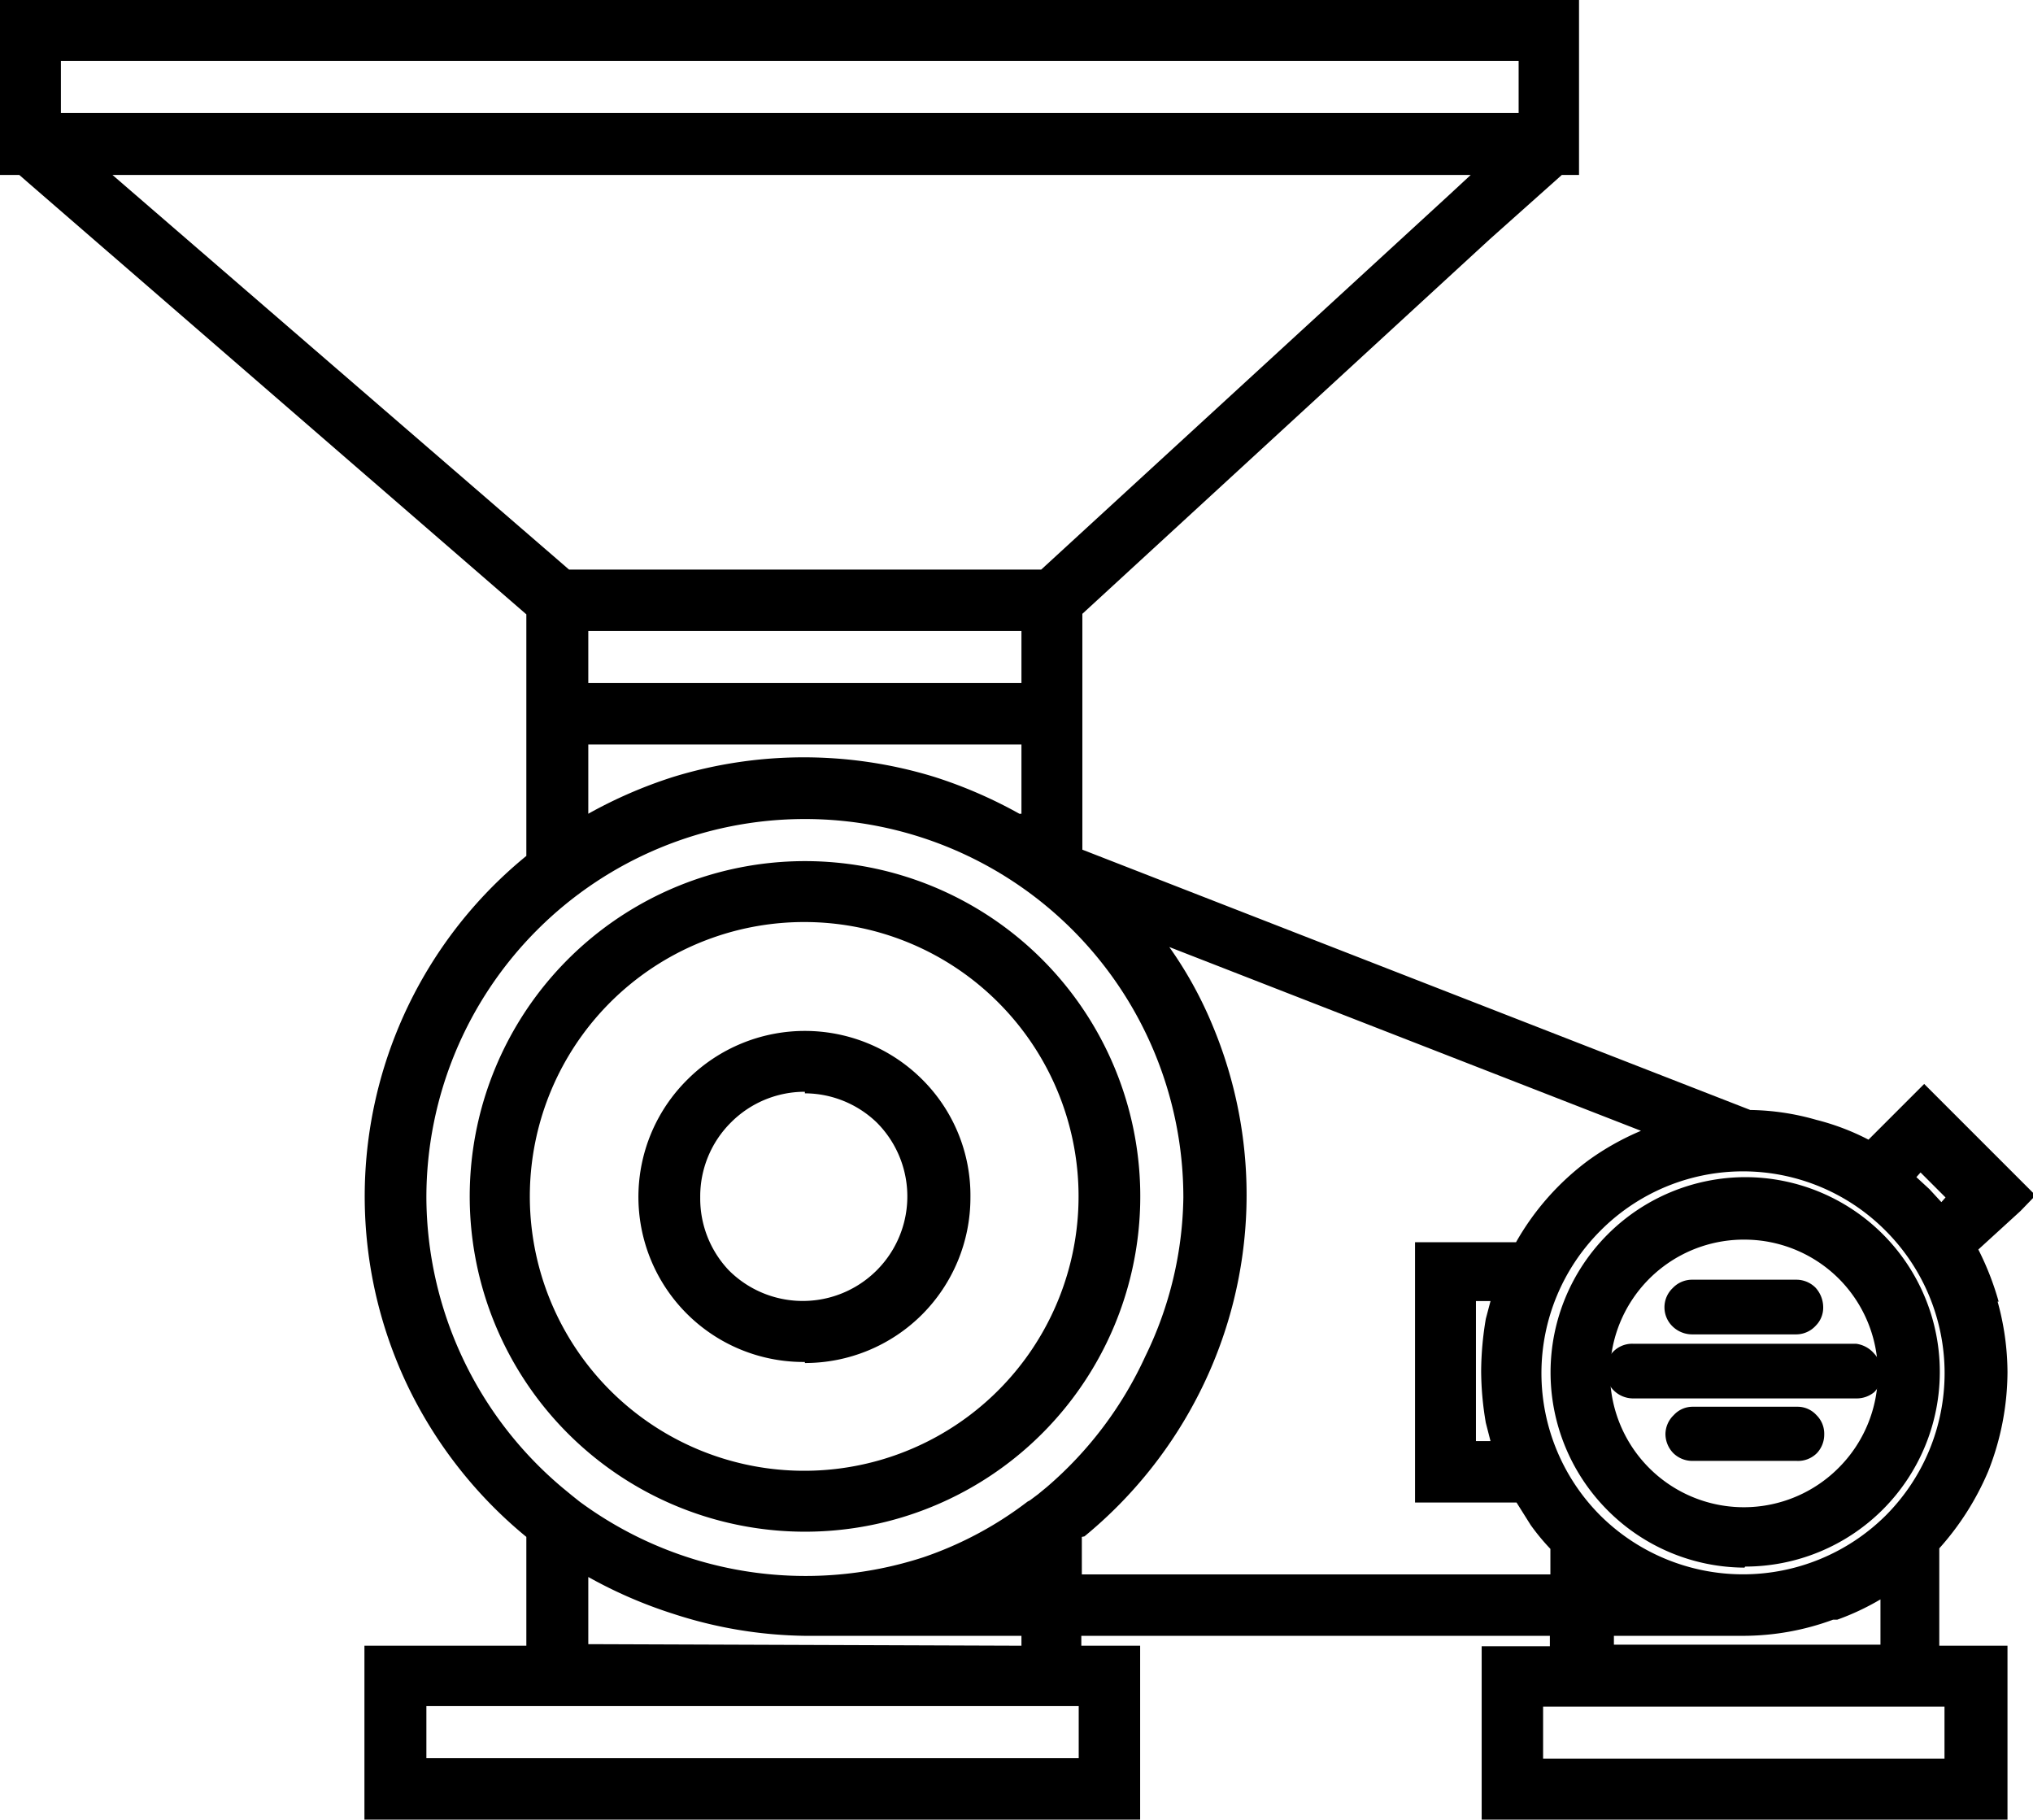 <?xml version="1.0" encoding="UTF-8"?> <svg xmlns="http://www.w3.org/2000/svg" viewBox="0 0 39.05 34.95"><defs><style>.cls-1{fill-rule:evenodd;}</style></defs><title>ico-grinding</title><g id="Layer_2" data-name="Layer 2"><g id="Layer_1-2" data-name="Layer 1"><path class="cls-1" d="M15.46,29.42a6.44,6.44,0,1,1,4.55-11h0a6.44,6.44,0,0,1-4.55,11Zm0-11.71a5.27,5.27,0,1,0,3.72,1.55A5.26,5.26,0,0,0,15.46,17.71Z"></path><path class="cls-1" d="M15.46,26.16a3.17,3.17,0,0,1-2.25-5.43h0a3.19,3.19,0,0,1,4.5,0h0A3.14,3.14,0,0,1,18.64,23a3.18,3.18,0,0,1-.93,2.25h0a3.18,3.18,0,0,1-2.25.93Zm0-5.19a2,2,0,0,0-1.42.59h0A2,2,0,0,0,13.45,23,2,2,0,0,0,14,24.4h0a2,2,0,1,0,2.84-2.84h0A2,2,0,0,0,15.46,21Z"></path><path class="cls-1" d="M33.51,30.11A3.73,3.73,0,0,1,30.87,29h0a3.75,3.75,0,0,1,2.65-6.39,3.74,3.74,0,1,1,0,7.48Zm0-6.3a2.57,2.57,0,1,0,1.81,4.38h0a2.57,2.57,0,0,0,0-3.63h0A2.57,2.57,0,0,0,33.51,23.81Z"></path><path class="cls-1" d="M34.5,25.63h-2a.54.54,0,0,1-.37-.15.51.51,0,0,1,0-.74h0a.51.51,0,0,1,.37-.16h2a.52.52,0,0,1,.37.15.56.56,0,0,1,.15.37.49.49,0,0,1-.14.36l0,0A.51.51,0,0,1,34.5,25.63Z"></path><path class="cls-1" d="M35.65,26.86H31.36a.53.53,0,0,1-.52-.53.51.51,0,0,1,.52-.52h4.29A.55.55,0,0,1,36,26h0a.56.56,0,0,1,.15.37.52.52,0,0,1-.15.37A.53.53,0,0,1,35.65,26.86Z"></path><path class="cls-1" d="M34.51,28.06h-2a.52.52,0,0,1-.37-.15h0a.53.53,0,0,1-.15-.36.51.51,0,0,1,.16-.37.49.49,0,0,1,.37-.16h2a.49.49,0,0,1,.37.16.5.5,0,0,1,.15.37.52.52,0,0,1-.14.36l0,0A.51.51,0,0,1,34.51,28.06Z"></path><path class="cls-1" d="M38.37,25a5.13,5.13,0,0,1,.19,1.36,5.23,5.23,0,0,1-.37,1.9,5.32,5.32,0,0,1-.94,1.48v1.87h1.31V35H28.46V31.62h1.31v-.2h-9v.19H21.9V35H7V31.61h3.11V29.52a8.54,8.54,0,0,1-2.25-2.84,8.44,8.44,0,0,1,2.25-10.24V11.8L.6,3.56h0l-.23-.2H0V0H30.33V3.36H30L28.61,4.6h0l-7.82,7.19v4.53l12.83,5a4.81,4.81,0,0,1,1.27.19h0a4.6,4.6,0,0,1,1,.38l.78-.78.29-.29.29.29,1.56,1.56.29.29-.29.3L38,24a5.46,5.46,0,0,1,.39,1Zm-1-2-.48-.48-.08.09.25.23h0l.23.25.08-.09ZM1.17,1.17v1h28v-1ZM28.23,3.36H2.16l8.77,7.58H20l7.84-7.2h0l.41-.38ZM11.3,12.12v1h8.32v-1Zm8.32,3.51V14.3H11.3v1.33a8.83,8.83,0,0,1,1.64-.71,8.55,8.55,0,0,1,5,0,8.83,8.83,0,0,1,1.64.71Zm1.1,18.14v-1H8.19v1Zm-1.1-2.16v-.19H15.46A8.46,8.46,0,0,1,12.94,31a8.83,8.83,0,0,1-1.64-.71v1.29Zm.16-2.79.16-.12.17-.14A7.32,7.32,0,0,0,22,26.05,7.16,7.16,0,0,0,22.73,23a7.27,7.27,0,0,0-2.13-5.14h0A7.27,7.27,0,0,0,8.19,23a7.32,7.32,0,0,0,2.62,5.58l.17.14.15.12h0a7.31,7.31,0,0,0,6.61,1.07,7,7,0,0,0,2-1.07Zm1,.7v.72h9v-.49a4.22,4.22,0,0,1-.38-.46l-.27-.43H27.18v-5h1.94a5.05,5.05,0,0,1,1.4-1.58,5.12,5.12,0,0,1,1-.56l-9.06-3.53a7.64,7.64,0,0,1,.82,1.48,8.43,8.43,0,0,1-.2,7,8.54,8.54,0,0,1-2.25,2.84Zm7.57-1.84h.28l-.09-.35a6,6,0,0,1-.09-1,6.23,6.23,0,0,1,.09-1l.09-.34h-.28v2.61Zm9,6.1v-1H29.64v1Zm-2.14-2.67a5,5,0,0,1-1.73.31H31v.17h5.12v-.87a4.84,4.84,0,0,1-.83.39Zm-4.47-2a3.89,3.89,0,0,0,5.48,0h0a3.87,3.87,0,0,0,0-5.47h0a3.86,3.86,0,0,0-5.48,0h0a3.87,3.87,0,0,0,0,5.47Z"></path></g></g></svg> 